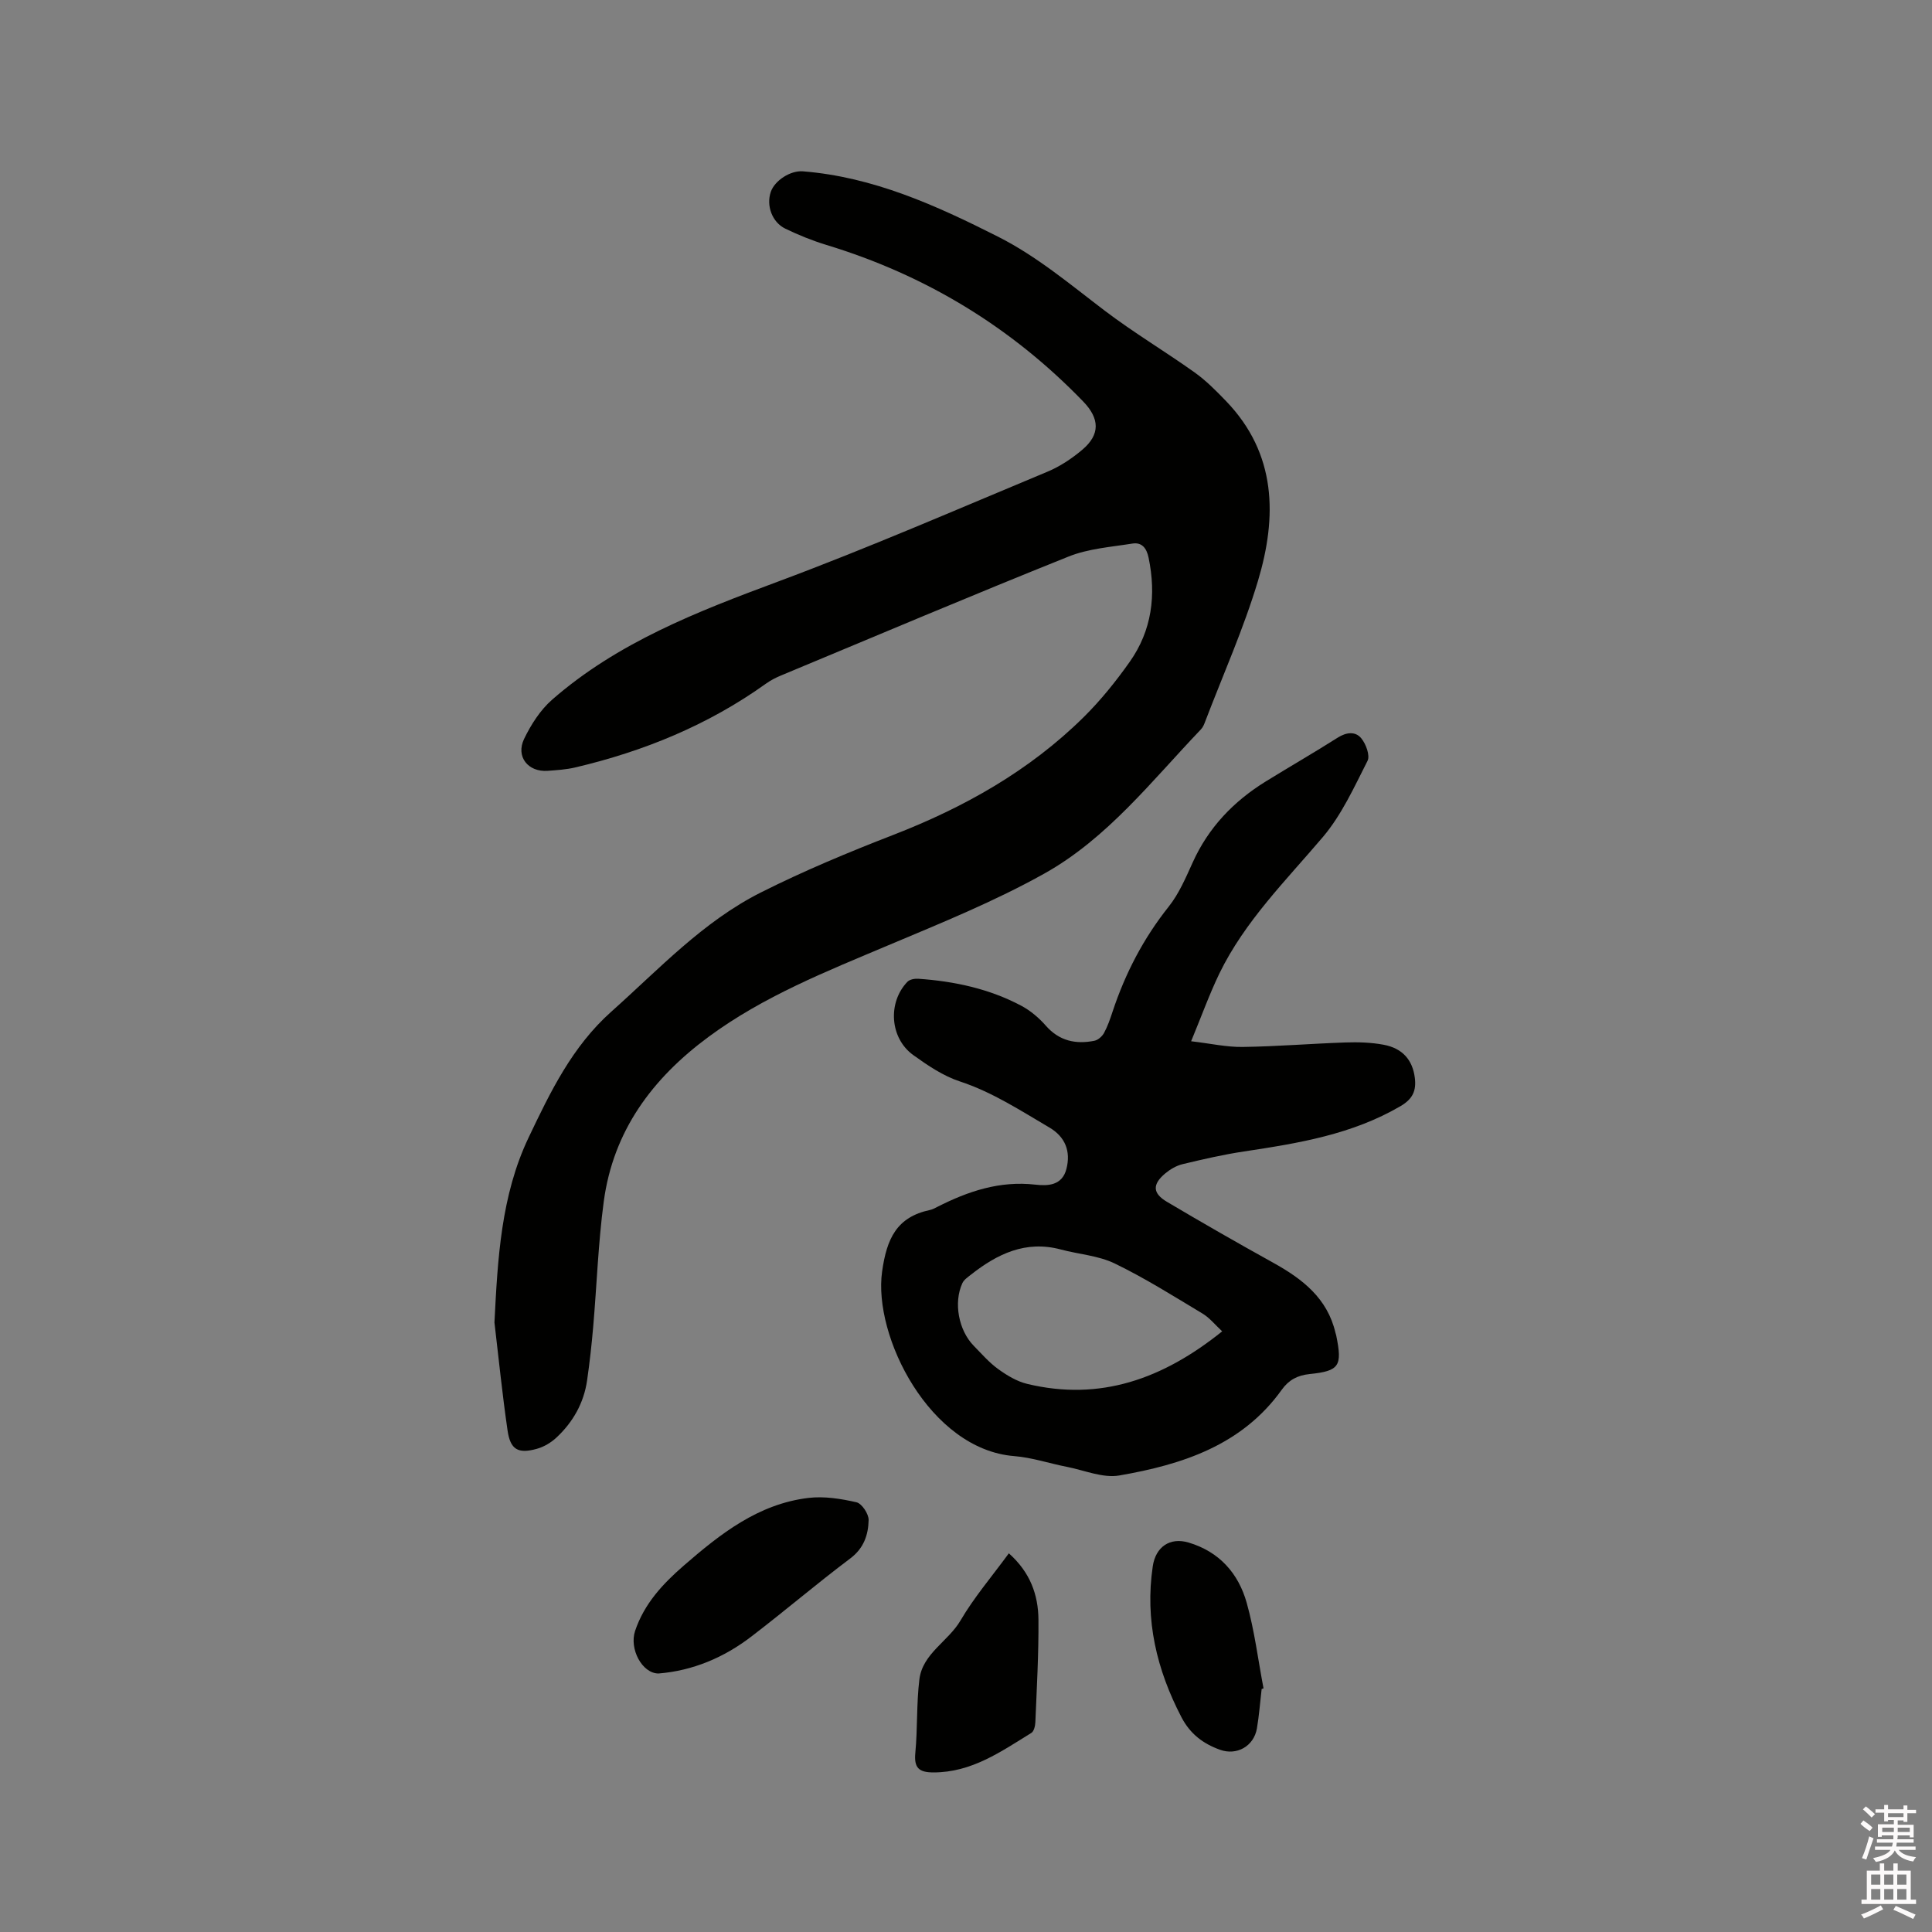 <svg enable-background="new 0 0 400 400" viewBox="0 0 400 400" xmlns="http://www.w3.org/2000/svg"><rect x="0" y="0" width="400" height="400" fill="#808080" stroke="none"/><path d="m385.2 377.6.6-.7c.6.4 1.3.9 1.9 1.5l-.6.7c-.8-.5-1.4-1-1.9-1.5zm.3 7.1c.6-1.4 1.1-2.9 1.5-4.5.3.1.6.3.9.4-.5 1.4-1 2.9-1.5 4.4zm.2-10.1.6-.6c.7.5 1.3 1.1 1.9 1.6l-.7.7c-.6-.6-1.2-1.2-1.8-1.7zm8.4-.8h.8v.9h1.8v.7h-1.8v1.8h-.8v-.3h-1.2v.9h3.3v2.6h-.8v-.4h-2.5c0 .3 0 .6-.1.8h3.4v.7h-3.5c0 .3-.1.6-.1.8h4v.7h-3.5c.7.9 1.9 1.3 3.6 1.5-.2.2-.4.5-.6.9-1.9-.3-3.2-1.1-3.8-2.3-.5 1.1-1.8 2-3.9 2.4-.2-.3-.4-.5-.6-.8 1.9-.4 3.1-.9 3.6-1.7h-3.2v-.7h3.5c.1-.2.1-.5.2-.8h-3.3v-.7h3.4c0-.2 0-.5 0-.8h-2.4v.3h-.8v-2.6h3.3v-.9h-1.2v.3h-.8v-1.8h-1.8v-.7h1.8v-.9h.8v.9h3.2zm-4.4 5.5h2.4c0-.3 0-.6 0-.9h-2.4zm1.2-3.1h3.2v-.8h-3.2zm4.4 2.2h-2.4v.9h2.5v-.9z" fill="#fcfafa"/><path d="m389.2 385.8h.9v1.5h1.9v-1.5h.9v1.5h2.7v6h1.1v.9h-11.3v-.9h1.1v-6h2.7zm.2 8.7.5.8c-1.2.6-2.5 1.3-4 1.9-.2-.3-.3-.6-.6-.8 1.6-.6 3-1.3 4.1-1.9zm-2-4.3h1.9v-2.1h-1.9zm0 3.1h1.9v-2.2h-1.9zm2.7-3.1h1.9v-2.1h-1.9zm0 3.1h1.9v-2.2h-1.9zm2.4 1.3c1.4.6 2.7 1.2 4.1 1.8l-.5.9c-1.5-.7-2.8-1.4-4.1-1.9zm2.2-6.5h-1.9v2.1h1.9zm-1.9 5.2h1.9v-2.2h-1.9z" fill="#fcfafa"/><g fill="#010100"><path d="m102.37 273.8c.67-13.17 1.35-26.28 7.08-38.3 4.48-9.4 9-18.82 17.13-26.06 9.89-8.82 18.99-18.66 30.98-24.68 8.87-4.46 18.09-8.3 27.35-11.89 14.7-5.7 28.19-13.27 39.45-24.39 3.52-3.48 6.68-7.41 9.54-11.46 4.59-6.5 5.51-13.82 3.9-21.57-.41-1.99-1.41-3.22-3.35-2.91-4.44.71-9.11 1.04-13.22 2.69-19.94 7.99-39.72 16.37-59.55 24.63-1.06.44-2.11.98-3.05 1.65-11.97 8.58-25.31 14.04-39.57 17.39-1.84.43-3.77.55-5.66.69-4.06.3-6.66-2.93-4.89-6.61 1.43-2.96 3.35-5.97 5.79-8.11 13.58-11.86 30.03-18.23 46.7-24.43 18.83-7.01 37.28-15.04 55.84-22.77 2.6-1.08 5.06-2.72 7.22-4.54 3.76-3.17 3.63-6.46.2-10.01-14.9-15.42-32.63-26.16-53.13-32.4-2.92-.89-5.79-2.05-8.54-3.38-2.76-1.34-3.97-4.79-3.01-7.6.81-2.38 4.08-4.47 6.64-4.27 14.58 1.16 27.56 7.04 40.39 13.52 8.13 4.11 14.98 9.92 22.15 15.36 5.97 4.53 12.44 8.39 18.55 12.74 2.4 1.71 4.52 3.86 6.57 5.99 10.45 10.89 10.54 23.91 6.58 37.15-2.97 9.91-7.23 19.44-10.93 29.13-.22.59-.47 1.22-.9 1.66-10.17 10.64-19.37 22.55-32.39 29.83-10.3 5.76-21.36 10.24-32.28 14.84-12.88 5.44-25.85 10.56-37.25 18.97-11.7 8.64-19.75 19.51-21.71 34.11-1.15 8.6-1.44 17.32-2.19 25.98-.32 3.69-.73 7.39-1.26 11.06-.68 4.68-2.92 8.62-6.33 11.81-1.12 1.05-2.59 1.93-4.06 2.34-3.91 1.09-5.51.17-6.08-3.83-1.08-7.41-1.83-14.88-2.71-22.33z"/><path d="m246.61 215.58c4.03.47 7.36 1.23 10.69 1.18 7.09-.1 14.17-.69 21.27-.93 2.62-.09 5.31-.01 7.88.47 3.96.73 6.01 3.2 6.47 6.82.34 2.68-.41 4.4-2.95 5.89-10.05 5.88-21.19 7.7-32.43 9.39-4.27.64-8.5 1.62-12.71 2.63-1.29.31-2.57 1.07-3.6 1.93-2.67 2.25-2.62 4.09.37 5.86 7.28 4.32 14.63 8.53 22.03 12.63 6.02 3.34 11.19 7.33 12.86 14.48.05.21.13.4.17.61 1.27 6.26.67 7.31-5.49 7.94-2.56.26-4.35 1.24-5.78 3.23-8.24 11.53-20.61 15.51-33.64 17.77-3.42.59-7.25-1.08-10.88-1.79-3.64-.71-7.22-1.93-10.89-2.22-17.44-1.38-29.24-24.8-27.35-38.21.96-6.81 3-11.28 9.92-12.75.51-.11.99-.37 1.46-.61 6.4-3.26 12.98-5.48 20.37-4.63 2.56.29 5.52.2 6.41-3.25.95-3.69-.28-6.67-3.51-8.57-6.01-3.53-11.82-7.34-18.57-9.56-3.44-1.13-6.64-3.3-9.63-5.45-4.85-3.49-5.34-10.87-1.21-15.17.47-.49 1.49-.68 2.23-.63 7.46.51 14.7 2.06 21.35 5.59 1.89 1.01 3.65 2.5 5.07 4.12 2.78 3.17 6.19 3.9 10.06 3.13.76-.15 1.61-.91 2-1.62.75-1.38 1.27-2.91 1.77-4.42 2.62-7.91 6.38-15.15 11.6-21.71 2.14-2.68 3.55-6.01 4.99-9.18 3.26-7.22 8.45-12.63 15.09-16.74 4.96-3.06 10.01-5.97 14.93-9.09 1.8-1.14 3.67-1.34 4.88.14.97 1.18 1.85 3.57 1.29 4.67-2.76 5.43-5.35 11.17-9.23 15.75-7.68 9.05-16.17 17.44-21.44 28.27-2.09 4.34-3.73 8.91-5.85 14.03zm6.43 60.06c-1.46-1.35-2.6-2.8-4.07-3.68-5.98-3.59-11.9-7.33-18.16-10.36-3.4-1.65-7.46-1.91-11.19-2.91-7.27-1.94-13.15.92-18.63 5.24-.64.51-1.42 1.03-1.74 1.73-1.86 4.03-.79 9.77 2.36 12.98 1.63 1.66 3.18 3.46 5.05 4.81 1.81 1.31 3.88 2.56 6.01 3.07 15.12 3.64 28.13-1.04 40.37-10.88z"/><path d="m136.33 346.48c-3.41-.02-6.08-5.11-4.84-8.82 1.89-5.62 5.71-9.73 10.09-13.53 7.59-6.59 15.42-12.75 25.78-14 3.26-.39 6.73.16 9.96.9 1.12.26 2.55 2.42 2.52 3.69-.07 3.03-.98 5.82-3.79 7.93-6.93 5.21-13.54 10.86-20.43 16.13-5.71 4.4-12.2 7.13-19.29 7.7z"/><path d="m208.87 321.6c4.46 3.96 6.08 8.63 6.13 13.7.06 7.08-.35 14.17-.64 21.26-.03.77-.29 1.89-.83 2.22-6.28 3.87-12.36 8.19-20.26 8.18-3.03 0-4.06-.94-3.76-4.06.48-5.05.22-10.18.84-15.21.67-5.36 5.97-7.85 8.51-12.18 2.81-4.8 6.49-9.1 10.01-13.91z"/><path d="m261.21 349.69c-.32 2.73-.52 5.47-.98 8.17-.64 3.68-4.16 5.66-7.64 4.41s-6.16-3.25-7.98-6.73c-5.14-9.87-7.59-20.15-5.94-31.27.6-4.01 3.55-6.05 7.42-4.9 6.36 1.89 10.32 6.39 12.03 12.49 1.62 5.77 2.35 11.79 3.48 17.7-.13.03-.26.08-.39.13z"/></g></svg>